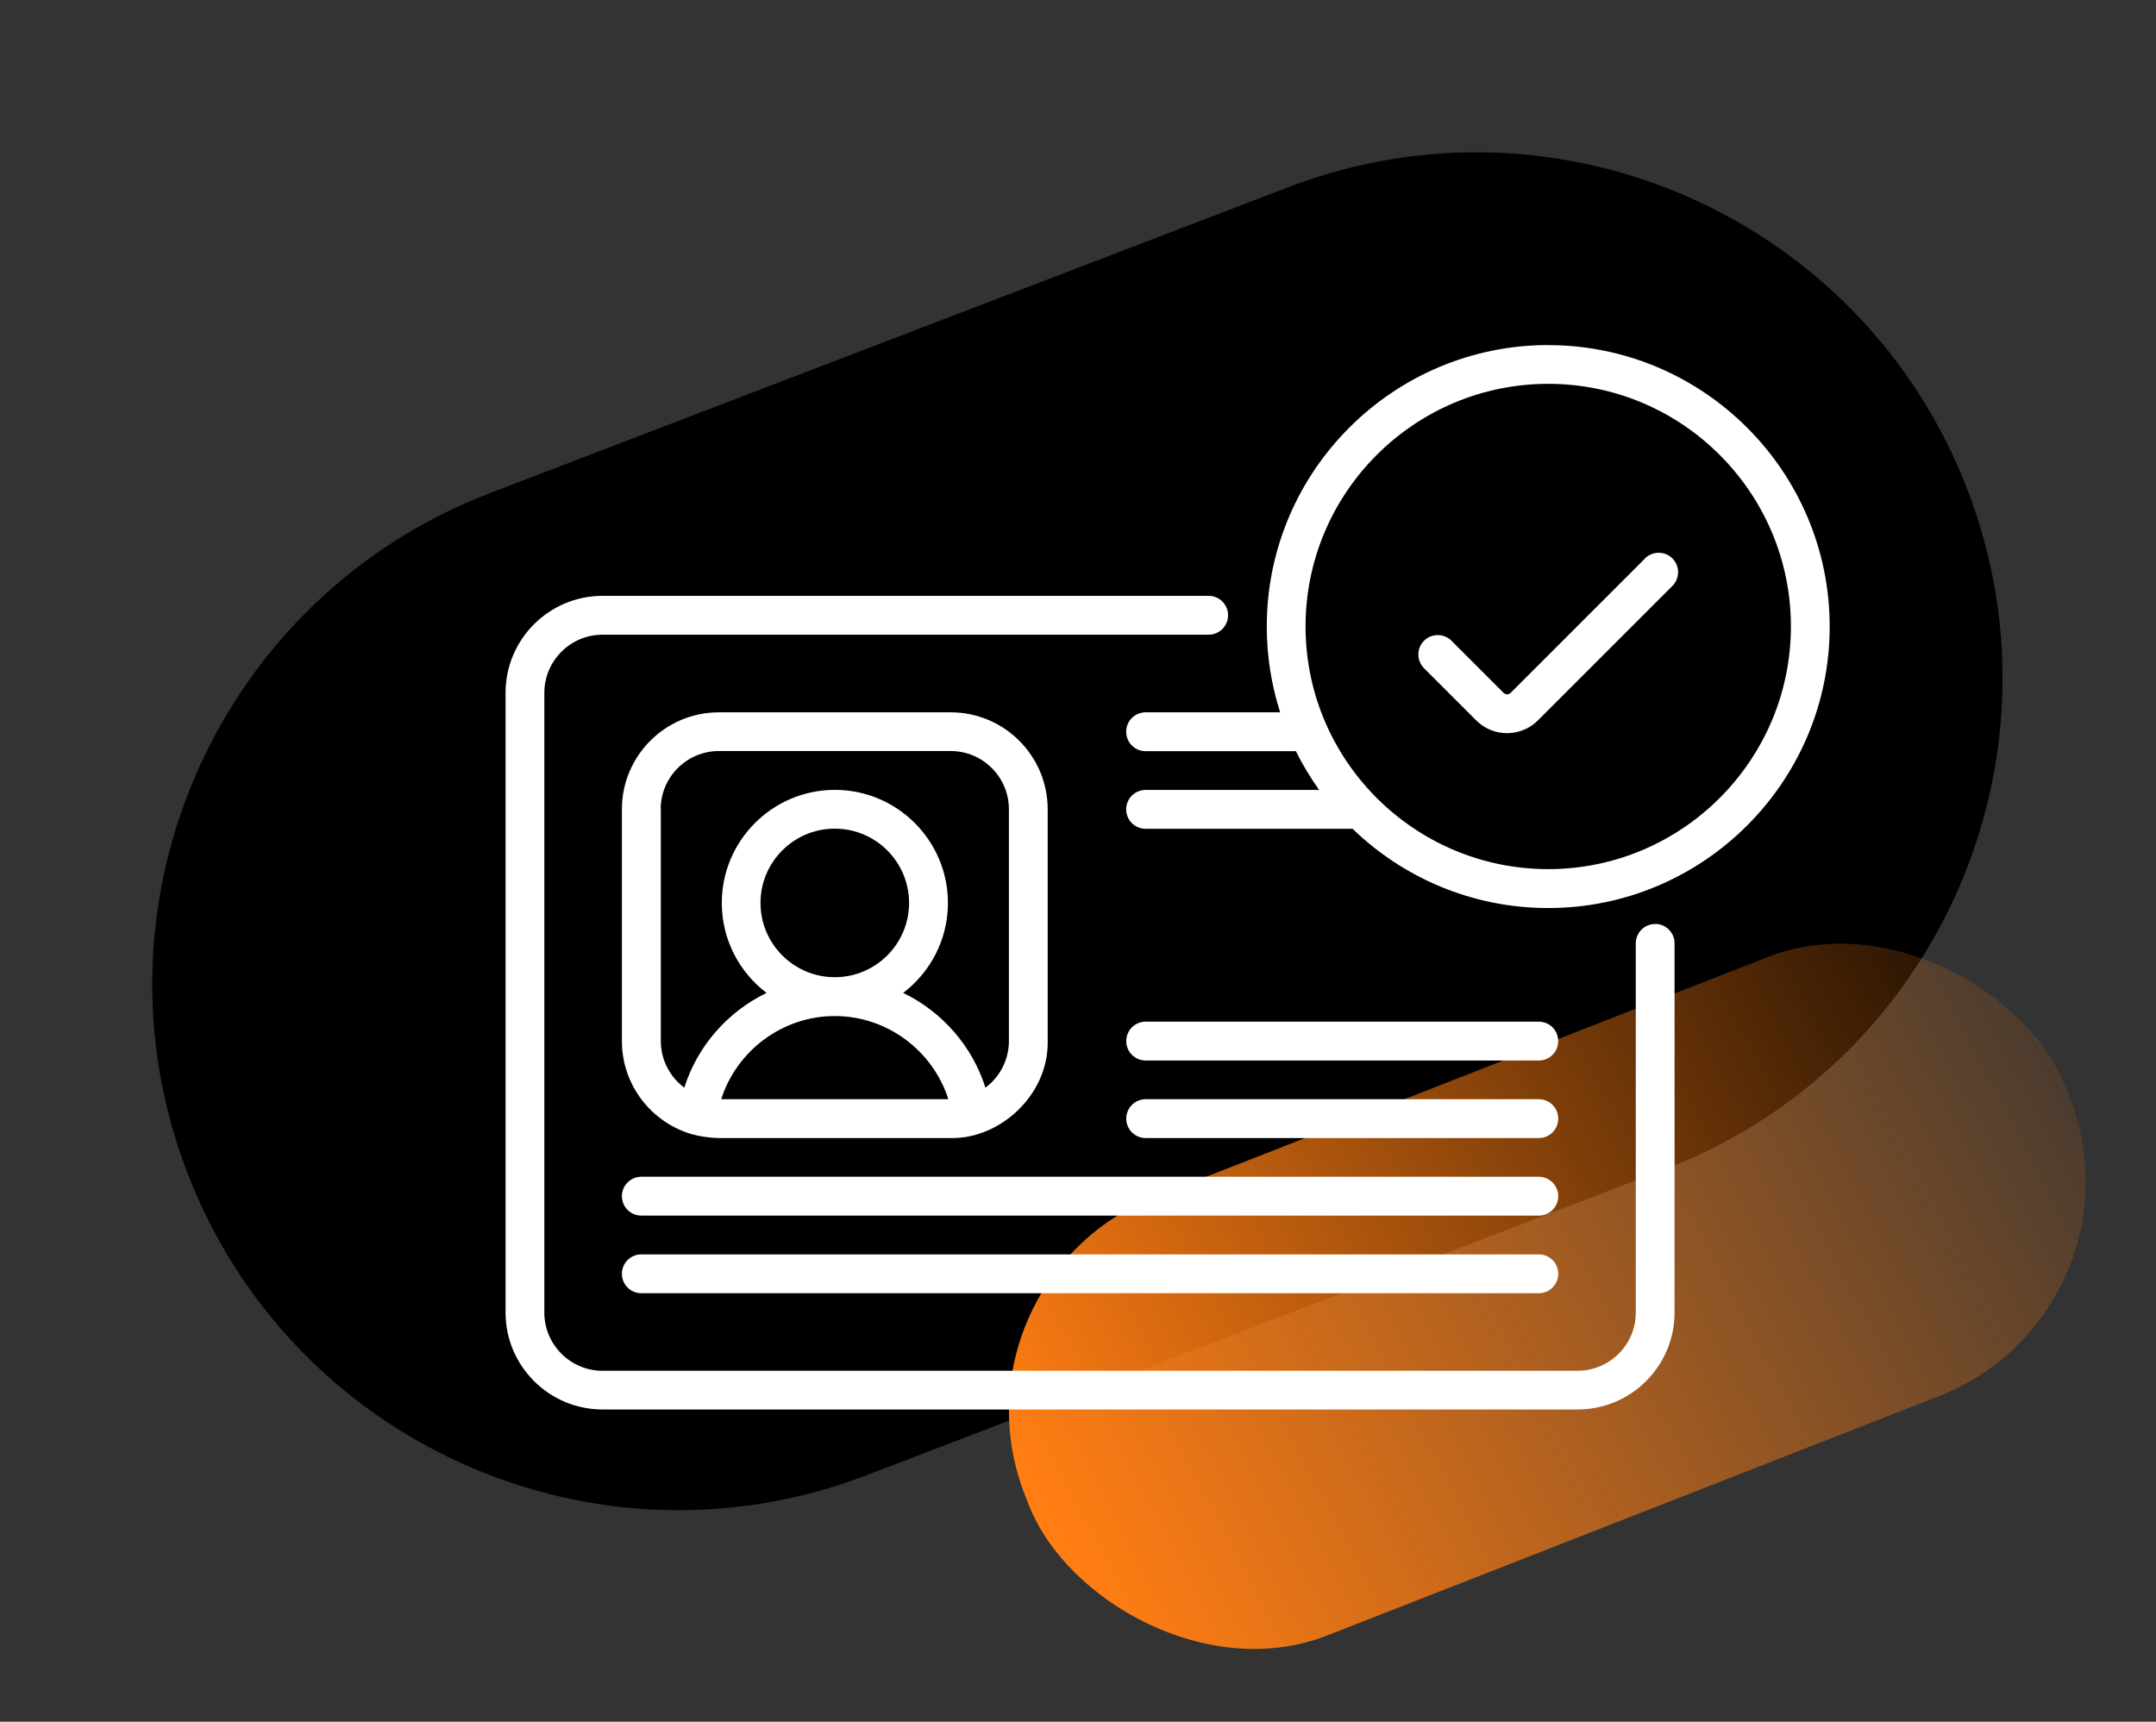 <?xml version="1.0" encoding="UTF-8"?><svg id="a" xmlns="http://www.w3.org/2000/svg" xmlns:xlink="http://www.w3.org/1999/xlink" viewBox="0 0 303 242"><rect x="0" y="0" width="303" height="242" fill="#333333" stroke="none"/><defs><style>.e{fill:#000;}.e,.f,.g{stroke-width:0px;}.f{fill:#fff;}.g{fill:url(#c);}</style><linearGradient id="c" x1="-75.42" y1="-1079.68" x2="27.73" y2="-1129.76" gradientTransform="translate(746.38 -855.34) rotate(-164.24) scale(1.34 1.03) skewX(-9.87)" gradientUnits="userSpaceOnUse"><stop offset="0" stop-color="#ff7d13" stop-opacity=".1"/><stop offset="1" stop-color="#ff7d13"/></linearGradient></defs><path id="b" class="e" d="M276.52,68.88c14.61,38.12-4.45,80.87-42.57,95.48l-112.16,42.99c-38.12,14.61-80.87-4.45-95.48-42.57-14.61-38.12,4.45-80.87,42.57-95.48l112.16-42.98c38.12-14.61,80.87,4.45,95.48,42.57h0Z"/><rect class="g" x="138.91" y="149.08" width="157.1" height="66.24" rx="32.35" ry="32.35" transform="translate(-51.44 91.77) rotate(-21.37)"/><path class="f" d="M216.26,176.31h-126.13c-1.51,0-2.73,1.22-2.73,2.73s1.22,2.73,2.73,2.73h126.13c1.51,0,2.73-1.22,2.73-2.73s-1.22-2.73-2.73-2.73ZM216.26,165.4h-126.13c-1.51,0-2.73,1.22-2.73,2.73s1.22,2.73,2.73,2.73h126.13c1.51,0,2.73-1.22,2.73-2.73s-1.22-2.73-2.73-2.73ZM232.62,129.87c-1.51,0-2.73,1.22-2.73,2.73v51.89c0,4.51-3.67,8.18-8.18,8.18H84.68c-4.51,0-8.18-3.67-8.18-8.18v-87.1c0-4.51,3.67-8.18,8.18-8.18h85.18c1.51,0,2.73-1.22,2.73-2.73s-1.22-2.73-2.73-2.73h-85.18c-7.52,0-13.63,6.11-13.63,13.63v87.1c0,7.52,6.11,13.63,13.63,13.63h137.03c7.52,0,13.63-6.11,13.63-13.63v-51.89c0-1.51-1.22-2.73-2.73-2.73ZM217.59,48.5c-21.81,0-39.56,17.75-39.56,39.56,0,4.2.66,8.25,1.88,12.06h-18.91c-1.51,0-2.73,1.22-2.73,2.73s1.22,2.73,2.73,2.73h21.12c.95,1.91,2.04,3.73,3.27,5.45h-24.39c-1.51,0-2.73,1.22-2.73,2.73s1.22,2.73,2.73,2.73h29.09c7.12,6.89,16.82,11.14,27.49,11.14,21.81,0,39.56-17.75,39.56-39.56,0-21.81-17.75-39.56-39.56-39.56ZM217.59,122.16c-18.81,0-34.11-15.3-34.11-34.11s15.3-34.1,34.11-34.1,34.1,15.3,34.1,34.1-15.3,34.11-34.1,34.11ZM97.33,159.44c.83.23,2.1.48,3.7.52h32.58c6.93.14,13.77-6.06,13.63-13.63v-32.58c0-7.52-6.11-13.63-13.63-13.63h-32.58c-7.52,0-13.63,6.11-13.63,13.63v32.58c0,6.23,4.21,11.5,9.93,13.12ZM101.36,154.5c2.17-6.82,8.6-11.69,15.96-11.69s13.79,4.87,15.96,11.69h-31.93ZM106.88,126.91c0-5.76,4.68-10.44,10.44-10.44s10.44,4.68,10.44,10.44-4.68,10.44-10.44,10.44-10.44-4.68-10.44-10.44ZM92.85,113.74c0-4.51,3.67-8.18,8.18-8.18h32.58c4.51,0,8.18,3.67,8.18,8.18v32.58c0,2.68-1.3,5.07-3.3,6.56-1.86-5.89-6.12-10.69-11.56-13.32,3.82-2.91,6.29-7.49,6.29-12.65,0-8.76-7.13-15.89-15.89-15.89s-15.89,7.13-15.89,15.89c0,5.16,2.47,9.75,6.29,12.65-5.44,2.63-9.7,7.43-11.56,13.32-2-1.49-3.3-3.88-3.3-6.56v-32.58ZM231.2,78.49l-18.91,18.91c-.26.26-.69.26-.96,0l-7.34-7.34c-1.06-1.06-2.79-1.06-3.86,0-1.06,1.06-1.06,2.79,0,3.86l7.34,7.34c1.2,1.2,2.76,1.79,4.33,1.79s3.14-.6,4.33-1.79l18.91-18.91c1.06-1.06,1.06-2.79,0-3.86-1.07-1.06-2.79-1.06-3.86,0ZM216.26,143.6h-55.25c-1.51,0-2.73,1.22-2.73,2.73s1.22,2.73,2.73,2.73h55.25c1.51,0,2.73-1.22,2.73-2.73s-1.22-2.73-2.73-2.73ZM216.26,154.5h-55.25c-1.51,0-2.73,1.22-2.73,2.73s1.22,2.73,2.73,2.73h55.25c1.51,0,2.73-1.22,2.73-2.73s-1.22-2.73-2.73-2.73Z"/></svg>